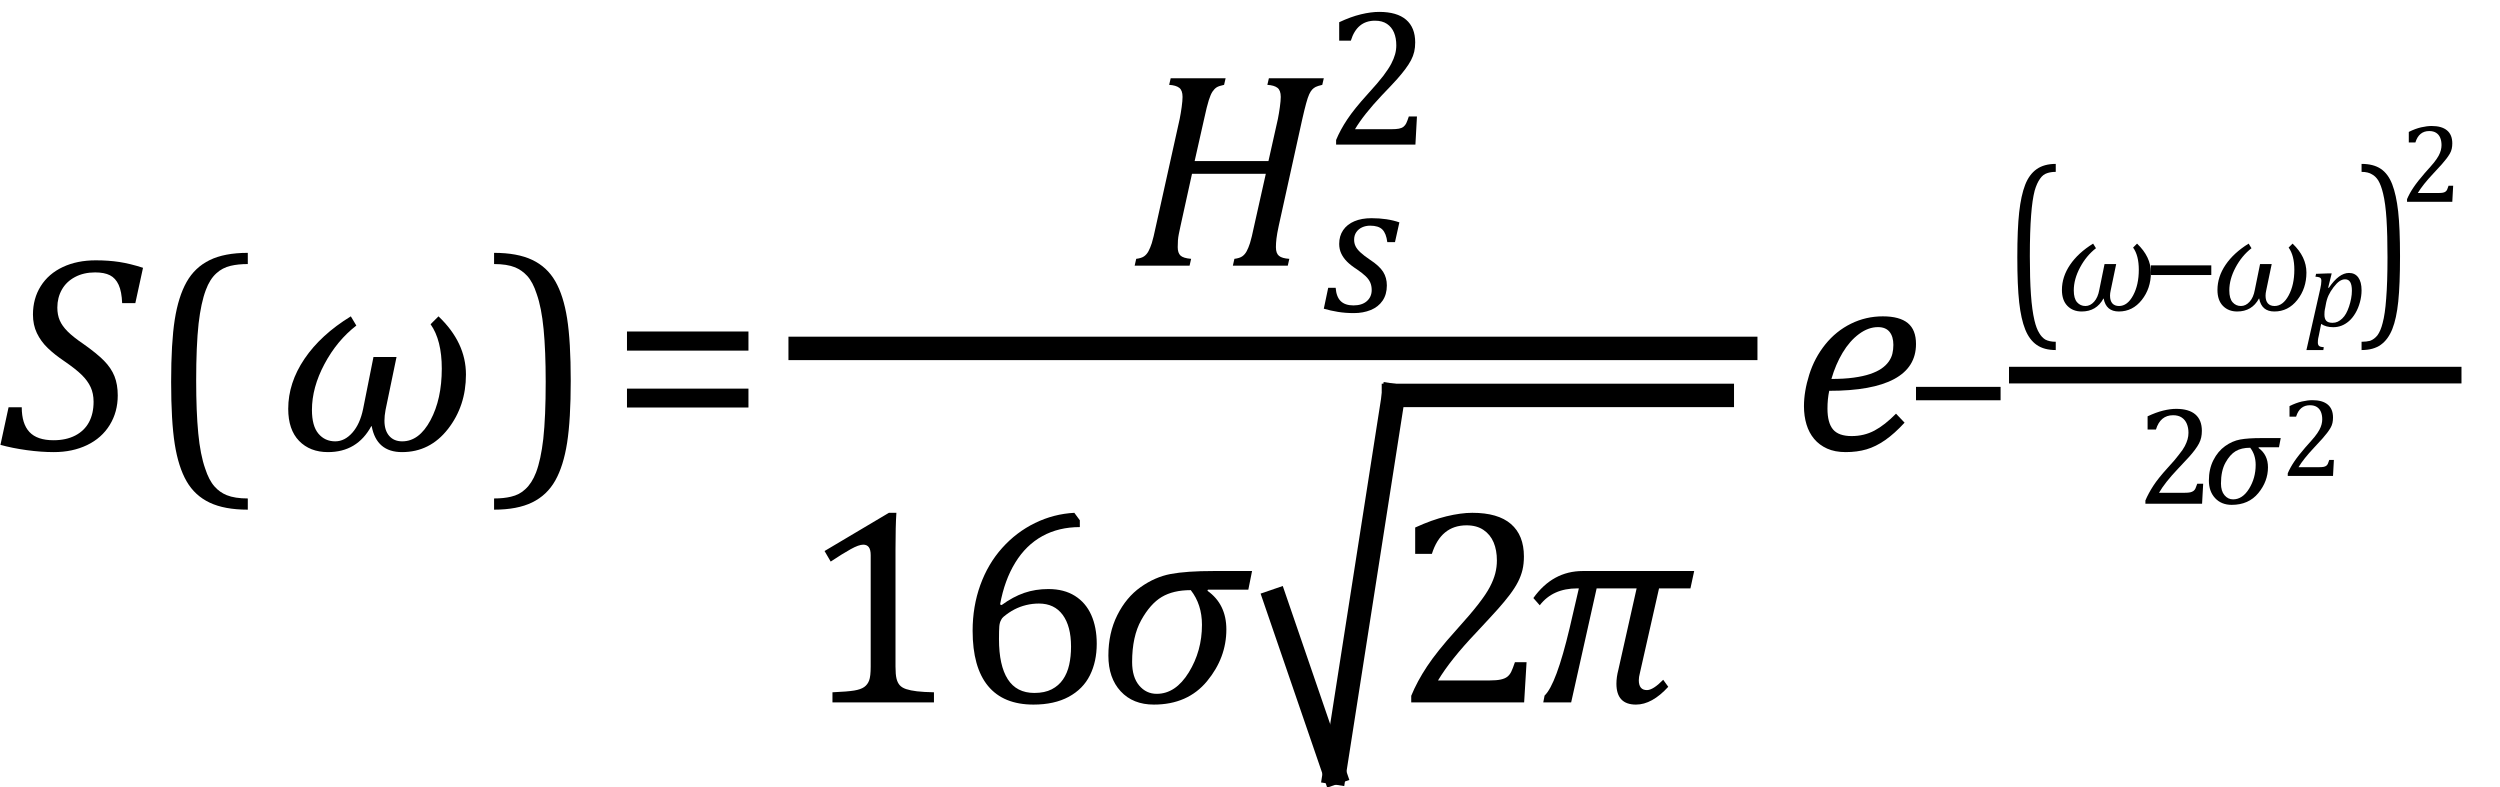 <?xml version="1.0" encoding="UTF-8" standalone="no"?><svg xmlns="http://www.w3.org/2000/svg" xmlns:xlink="http://www.w3.org/1999/xlink" stroke-dasharray="none" shape-rendering="auto" font-family="'Dialog'" width="177.813" text-rendering="auto" fill-opacity="1" contentScriptType="text/ecmascript" color-interpolation="auto" color-rendering="auto" preserveAspectRatio="xMidYMid meet" font-size="12" fill="black" stroke="black" image-rendering="auto" stroke-miterlimit="10" zoomAndPan="magnify" version="1.0" stroke-linecap="square" stroke-linejoin="miter" contentStyleType="text/css" font-style="normal" height="56" stroke-width="1" stroke-dashoffset="0" font-weight="normal" stroke-opacity="1" y="-24"><!--Converted from MathML using JEuclid--><defs id="genericDefs"/><g><g text-rendering="optimizeLegibility" transform="translate(0,32)" color-rendering="optimizeQuality" color-interpolation="linearRGB" image-rendering="optimizeQuality"><path d="M1.547 -3.031 Q1.547 -1.859 2.094 -1.273 Q2.641 -0.688 3.812 -0.688 Q4.703 -0.688 5.352 -1.023 Q6 -1.359 6.328 -1.969 Q6.656 -2.578 6.656 -3.422 Q6.656 -4.016 6.445 -4.469 Q6.234 -4.922 5.812 -5.336 Q5.391 -5.75 4.594 -6.297 Q3.875 -6.781 3.391 -7.25 Q2.906 -7.719 2.625 -8.305 Q2.344 -8.891 2.344 -9.625 Q2.344 -10.766 2.898 -11.648 Q3.453 -12.531 4.469 -13.008 Q5.484 -13.484 6.812 -13.484 Q7.719 -13.484 8.484 -13.367 Q9.25 -13.25 10.172 -12.953 L9.625 -10.438 L8.688 -10.438 Q8.656 -11.266 8.438 -11.742 Q8.219 -12.219 7.82 -12.422 Q7.422 -12.625 6.766 -12.625 Q5.953 -12.625 5.336 -12.297 Q4.719 -11.969 4.398 -11.398 Q4.078 -10.828 4.078 -10.125 Q4.078 -9.609 4.25 -9.211 Q4.422 -8.812 4.812 -8.422 Q5.203 -8.031 5.938 -7.531 Q6.891 -6.859 7.398 -6.344 Q7.906 -5.828 8.141 -5.242 Q8.375 -4.656 8.375 -3.875 Q8.375 -2.703 7.805 -1.773 Q7.234 -0.844 6.195 -0.344 Q5.156 0.156 3.828 0.156 Q2.922 0.156 1.898 0.016 Q0.875 -0.125 0.031 -0.359 L0.609 -3.031 L1.547 -3.031 Z" stroke="none"/></g><g text-rendering="optimizeLegibility" transform="translate(10.406,32)" color-rendering="optimizeQuality" color-interpolation="linearRGB" image-rendering="optimizeQuality"><path d="M7.219 4.25 Q5.562 4.25 4.508 3.75 Q3.453 3.25 2.867 2.234 Q2.281 1.219 2.023 -0.414 Q1.766 -2.047 1.766 -4.844 Q1.766 -7.625 2.023 -9.266 Q2.281 -10.906 2.867 -11.945 Q3.453 -12.984 4.508 -13.5 Q5.562 -14.016 7.219 -14.016 L7.219 -13.219 Q6.531 -13.219 6 -13.094 Q5.406 -12.953 4.984 -12.562 Q4.516 -12.141 4.234 -11.375 Q3.891 -10.469 3.719 -8.984 Q3.547 -7.406 3.547 -4.922 Q3.547 -2.719 3.695 -1.18 Q3.844 0.359 4.188 1.328 Q4.453 2.156 4.859 2.609 Q5.219 3.016 5.719 3.219 Q6.297 3.453 7.219 3.453 L7.219 4.25 Z" stroke="none"/></g><g text-rendering="optimizeLegibility" transform="translate(19.625,32)" color-rendering="optimizeQuality" color-interpolation="linearRGB" image-rendering="optimizeQuality"><path d="M6.812 -1.688 L6.781 -1.688 Q5.781 0.156 3.703 0.156 Q2.422 0.156 1.648 -0.641 Q0.875 -1.438 0.875 -2.922 Q0.875 -4.766 2.031 -6.477 Q3.188 -8.188 5.328 -9.5 L5.719 -8.844 Q4.344 -7.781 3.453 -6.109 Q2.562 -4.438 2.562 -2.844 Q2.562 -1.703 3.023 -1.156 Q3.484 -0.609 4.219 -0.609 Q4.891 -0.609 5.438 -1.227 Q5.984 -1.844 6.203 -2.922 L6.938 -6.609 L8.578 -6.609 L7.797 -2.844 Q7.719 -2.422 7.719 -2.078 Q7.719 -1.391 8.055 -1 Q8.391 -0.609 8.984 -0.609 Q10.188 -0.609 10.992 -2.109 Q11.797 -3.609 11.797 -5.781 Q11.797 -7.812 11 -8.938 L11.562 -9.5 Q13.516 -7.641 13.516 -5.359 Q13.516 -3.125 12.234 -1.484 Q10.953 0.156 8.969 0.156 Q7.156 0.156 6.812 -1.688 Z" stroke="none"/></g><g text-rendering="optimizeLegibility" transform="translate(34.719,32)" color-rendering="optimizeQuality" color-interpolation="linearRGB" image-rendering="optimizeQuality"><path d="M0.422 -14.016 Q2.078 -14.016 3.133 -13.516 Q4.188 -13.016 4.773 -12 Q5.359 -10.984 5.617 -9.352 Q5.875 -7.719 5.875 -4.922 Q5.875 -2.156 5.617 -0.508 Q5.359 1.141 4.773 2.18 Q4.188 3.219 3.133 3.734 Q2.078 4.25 0.422 4.25 L0.422 3.453 Q1.109 3.453 1.625 3.328 Q2.234 3.188 2.641 2.797 Q3.109 2.375 3.406 1.609 Q3.75 0.703 3.922 -0.781 Q4.094 -2.359 4.094 -4.844 Q4.094 -7.047 3.945 -8.586 Q3.797 -10.125 3.453 -11.094 Q3.188 -11.922 2.781 -12.375 Q2.406 -12.781 1.922 -12.984 Q1.344 -13.219 0.422 -13.219 L0.422 -14.016 Z" stroke="none"/></g><g text-rendering="optimizeLegibility" transform="translate(43.375,32)" color-rendering="optimizeQuality" color-interpolation="linearRGB" image-rendering="optimizeQuality"><path d="M1.219 -7.062 L1.219 -8.422 L9.859 -8.422 L9.859 -7.062 L1.219 -7.062 ZM1.219 -3.016 L1.219 -4.359 L9.859 -4.359 L9.859 -3.016 L1.219 -3.016 Z" stroke="none"/></g><g text-rendering="optimizeLegibility" stroke-width="1.667" color-interpolation="linearRGB" color-rendering="optimizeQuality" image-rendering="optimizeQuality"><line y2="24.78" fill="none" x1="56.912" x2="124.166" y1="24.78"/><path d="M10.656 -2.844 Q10.531 -2.266 10.492 -1.93 Q10.453 -1.594 10.453 -1.312 Q10.453 -0.875 10.672 -0.695 Q10.891 -0.516 11.406 -0.484 L11.297 0 L7.391 0 L7.5 -0.484 Q7.875 -0.531 8.062 -0.664 Q8.25 -0.797 8.375 -1.031 Q8.5 -1.266 8.609 -1.602 Q8.719 -1.938 8.922 -2.906 L9.734 -6.531 L4.484 -6.531 L3.672 -2.844 Q3.594 -2.484 3.547 -2.25 Q3.5 -2.016 3.484 -1.797 Q3.469 -1.578 3.469 -1.312 Q3.469 -0.906 3.664 -0.719 Q3.859 -0.531 4.422 -0.484 L4.312 0 L0.406 0 L0.516 -0.484 Q0.891 -0.531 1.078 -0.664 Q1.266 -0.797 1.391 -1.031 Q1.516 -1.266 1.625 -1.602 Q1.734 -1.938 1.938 -2.906 L3.609 -10.438 Q3.688 -10.828 3.75 -11.281 Q3.812 -11.734 3.812 -12 Q3.812 -12.469 3.578 -12.648 Q3.344 -12.828 2.859 -12.859 L2.969 -13.328 L6.875 -13.328 L6.766 -12.859 Q6.391 -12.781 6.234 -12.68 Q6.078 -12.578 5.945 -12.383 Q5.812 -12.188 5.68 -11.773 Q5.547 -11.359 5.344 -10.422 L4.672 -7.438 L9.922 -7.438 L10.594 -10.438 Q10.672 -10.828 10.734 -11.281 Q10.797 -11.734 10.797 -12 Q10.797 -12.469 10.562 -12.648 Q10.328 -12.828 9.844 -12.859 L9.953 -13.328 L13.859 -13.328 L13.75 -12.859 Q13.422 -12.781 13.281 -12.711 Q13.141 -12.641 13.031 -12.523 Q12.922 -12.406 12.82 -12.188 Q12.719 -11.969 12.602 -11.539 Q12.484 -11.109 12.328 -10.422 L10.656 -2.844 Z" stroke-width="1" transform="translate(80.297,18.894)" stroke="none"/></g><g text-rendering="optimizeLegibility" transform="translate(94.156,22.16)" color-rendering="optimizeQuality" color-interpolation="linearRGB" image-rendering="optimizeQuality"><path d="M4.516 -4.938 Q4.438 -5.562 4.164 -5.836 Q3.891 -6.109 3.297 -6.109 Q2.984 -6.109 2.727 -5.992 Q2.469 -5.875 2.312 -5.648 Q2.156 -5.422 2.156 -5.109 Q2.156 -4.859 2.258 -4.648 Q2.359 -4.438 2.602 -4.211 Q2.844 -3.984 3.281 -3.688 Q3.953 -3.25 4.219 -2.828 Q4.484 -2.406 4.484 -1.859 Q4.484 -1.219 4.18 -0.773 Q3.875 -0.328 3.336 -0.109 Q2.797 0.109 2.141 0.109 Q1.531 0.109 1.008 0.023 Q0.484 -0.062 0 -0.203 L0.312 -1.688 L0.844 -1.688 Q0.891 -1.047 1.203 -0.742 Q1.516 -0.438 2.109 -0.438 Q2.719 -0.438 3.062 -0.742 Q3.406 -1.047 3.406 -1.531 Q3.406 -1.828 3.305 -2.062 Q3.203 -2.297 2.984 -2.508 Q2.766 -2.719 2.359 -3 Q1.922 -3.281 1.656 -3.547 Q1.391 -3.812 1.242 -4.125 Q1.094 -4.438 1.094 -4.812 Q1.094 -5.375 1.375 -5.789 Q1.656 -6.203 2.172 -6.422 Q2.688 -6.641 3.391 -6.641 Q4.516 -6.641 5.375 -6.344 L5.062 -4.938 L4.516 -4.938 Z" stroke="none"/></g><g text-rendering="optimizeLegibility" transform="translate(94.156,10.284)" color-rendering="optimizeQuality" color-interpolation="linearRGB" image-rendering="optimizeQuality"><path d="M4.797 -1.094 Q5.141 -1.094 5.344 -1.133 Q5.547 -1.172 5.672 -1.273 Q5.797 -1.375 5.867 -1.523 Q5.938 -1.672 6.047 -2 L6.625 -2 L6.516 0 L0.875 0 L0.875 -0.328 Q1.172 -1.047 1.672 -1.797 Q2.172 -2.547 3.094 -3.562 Q3.891 -4.438 4.234 -4.891 Q4.609 -5.391 4.797 -5.75 Q4.984 -6.109 5.07 -6.422 Q5.156 -6.734 5.156 -7.062 Q5.156 -7.578 4.992 -7.969 Q4.828 -8.359 4.492 -8.586 Q4.156 -8.812 3.641 -8.812 Q2.359 -8.812 1.922 -7.391 L1.094 -7.391 L1.094 -8.703 Q1.922 -9.094 2.641 -9.266 Q3.359 -9.438 3.938 -9.438 Q5.203 -9.438 5.852 -8.883 Q6.5 -8.328 6.5 -7.266 Q6.5 -6.906 6.43 -6.602 Q6.359 -6.297 6.203 -6 Q6.047 -5.703 5.789 -5.359 Q5.531 -5.016 5.219 -4.664 Q4.906 -4.312 4.125 -3.5 Q2.828 -2.125 2.219 -1.094 L4.797 -1.094 Z" stroke="none"/></g><g text-rendering="optimizeLegibility" transform="translate(56.912,49.958)" color-rendering="optimizeQuality" color-interpolation="linearRGB" image-rendering="optimizeQuality"><path d="M6.781 -2.547 Q6.781 -1.984 6.852 -1.695 Q6.922 -1.406 7.078 -1.227 Q7.234 -1.047 7.539 -0.945 Q7.844 -0.844 8.305 -0.789 Q8.766 -0.734 9.516 -0.719 L9.516 0 L2.297 0 L2.297 -0.719 Q3.375 -0.766 3.844 -0.844 Q4.312 -0.922 4.555 -1.094 Q4.797 -1.266 4.906 -1.562 Q5.016 -1.859 5.016 -2.547 L5.016 -10.469 Q5.016 -10.859 4.883 -11.039 Q4.75 -11.219 4.484 -11.219 Q4.172 -11.219 3.594 -10.898 Q3.016 -10.578 2.172 -10.016 L1.734 -10.766 L6.312 -13.484 L6.844 -13.484 Q6.781 -12.547 6.781 -10.891 L6.781 -2.547 ZM19.891 -12.953 L19.891 -12.469 Q18.391 -12.469 17.227 -11.828 Q16.062 -11.188 15.297 -9.938 Q14.531 -8.688 14.219 -6.969 L14.328 -6.922 Q15.141 -7.516 15.938 -7.789 Q16.734 -8.062 17.656 -8.062 Q18.766 -8.062 19.539 -7.578 Q20.312 -7.094 20.703 -6.219 Q21.094 -5.344 21.094 -4.172 Q21.094 -2.906 20.609 -1.93 Q20.125 -0.953 19.102 -0.398 Q18.078 0.156 16.594 0.156 Q14.453 0.156 13.359 -1.172 Q12.266 -2.5 12.266 -5.094 Q12.266 -6.828 12.812 -8.344 Q13.359 -9.859 14.367 -10.984 Q15.375 -12.109 16.703 -12.758 Q18.031 -13.406 19.5 -13.484 L19.891 -12.953 ZM16.984 -7.031 Q16.516 -7.031 16.07 -6.922 Q15.625 -6.812 15.234 -6.609 Q14.844 -6.406 14.469 -6.094 Q14.344 -5.984 14.297 -5.875 Q14.188 -5.688 14.164 -5.414 Q14.141 -5.141 14.141 -4.5 Q14.141 -2.625 14.766 -1.648 Q15.391 -0.672 16.656 -0.672 Q17.391 -0.672 17.891 -0.93 Q18.391 -1.188 18.695 -1.633 Q19 -2.078 19.133 -2.672 Q19.266 -3.266 19.266 -3.969 Q19.266 -5.422 18.672 -6.227 Q18.078 -7.031 16.984 -7.031 Z" stroke="none"/></g><g text-rendering="optimizeLegibility" transform="translate(78.006,49.958)" color-rendering="optimizeQuality" color-interpolation="linearRGB" image-rendering="optimizeQuality"><path d="M10.781 -8.016 L7.906 -8.016 L7.875 -7.938 Q9.219 -6.984 9.219 -5.188 Q9.219 -3.172 7.844 -1.508 Q6.469 0.156 4.062 0.156 Q2.578 0.156 1.703 -0.789 Q0.828 -1.734 0.828 -3.328 Q0.828 -4.938 1.461 -6.203 Q2.094 -7.469 3.117 -8.195 Q4.141 -8.922 5.258 -9.133 Q6.375 -9.344 8.328 -9.344 L11.047 -9.344 L10.781 -8.016 ZM6.688 -7.984 Q5.438 -7.984 4.625 -7.5 Q3.812 -7.016 3.164 -5.852 Q2.516 -4.688 2.516 -2.875 Q2.516 -1.797 3.016 -1.203 Q3.516 -0.609 4.266 -0.609 Q5.609 -0.609 6.547 -2.133 Q7.484 -3.656 7.484 -5.516 Q7.484 -6.969 6.688 -7.984 Z" stroke="none"/></g><g text-rendering="optimizeLegibility" stroke-width="1.667" color-interpolation="linearRGB" color-rendering="optimizeQuality" image-rendering="optimizeQuality"><line y2="54.958" fill="none" x1="90.719" x2="94.914" y1="42.738"/><line y2="28.124" fill="none" x1="94.914" x2="99.108" y1="54.958"/><line y2="28.124" fill="none" x1="99.108" x2="122.499" y1="28.124"/><path d="M6.859 -1.562 Q7.328 -1.562 7.625 -1.625 Q7.922 -1.688 8.094 -1.82 Q8.266 -1.953 8.375 -2.172 Q8.484 -2.391 8.641 -2.859 L9.469 -2.859 L9.297 0 L1.266 0 L1.266 -0.469 Q1.688 -1.5 2.398 -2.57 Q3.109 -3.641 4.422 -5.094 Q5.547 -6.344 6.047 -7 Q6.594 -7.703 6.859 -8.211 Q7.125 -8.719 7.242 -9.172 Q7.359 -9.625 7.359 -10.094 Q7.359 -10.828 7.125 -11.383 Q6.891 -11.938 6.406 -12.266 Q5.922 -12.594 5.203 -12.594 Q3.375 -12.594 2.734 -10.562 L1.547 -10.562 L1.547 -12.438 Q2.734 -12.984 3.766 -13.234 Q4.797 -13.484 5.609 -13.484 Q7.438 -13.484 8.359 -12.688 Q9.281 -11.891 9.281 -10.375 Q9.281 -9.859 9.18 -9.43 Q9.078 -9 8.859 -8.57 Q8.641 -8.141 8.273 -7.656 Q7.906 -7.172 7.453 -6.664 Q7 -6.156 5.906 -4.984 Q4.047 -3.031 3.172 -1.562 L6.859 -1.562 Z" stroke-width="1" transform="translate(99.108,49.958)" stroke="none"/></g><g text-rendering="optimizeLegibility" transform="translate(108.577,49.958)" color-rendering="optimizeQuality" color-interpolation="linearRGB" image-rendering="optimizeQuality"><path d="M11.656 -8.109 L9.422 -8.109 L8.062 -2.094 Q7.984 -1.797 7.984 -1.578 Q7.984 -0.875 8.562 -0.875 Q9 -0.875 9.719 -1.609 L10.078 -1.109 Q8.922 0.156 7.781 0.156 Q6.391 0.156 6.391 -1.328 Q6.391 -1.797 6.531 -2.328 L7.828 -8.109 L4.984 -8.109 L3.172 0 L1.188 0 L1.281 -0.484 Q2.109 -1.266 3.062 -5.281 L3.719 -8.109 L3.609 -8.109 Q1.859 -8.109 0.938 -6.906 L0.484 -7.422 Q1.859 -9.344 4 -9.344 L11.922 -9.344 L11.656 -8.109 Z" stroke="none"/></g><g text-rendering="optimizeLegibility" transform="translate(127.51,32)" color-rendering="optimizeQuality" color-interpolation="linearRGB" image-rendering="optimizeQuality"><path d="M7.953 -1.938 Q7.234 -1.156 6.57 -0.695 Q5.906 -0.234 5.242 -0.039 Q4.578 0.156 3.766 0.156 Q3 0.156 2.445 -0.094 Q1.891 -0.344 1.523 -0.781 Q1.156 -1.219 0.977 -1.812 Q0.797 -2.406 0.797 -3.109 Q0.797 -4.156 1.172 -5.352 Q1.547 -6.547 2.312 -7.5 Q3.078 -8.453 4.141 -8.977 Q5.203 -9.5 6.406 -9.5 Q7.594 -9.5 8.18 -9.023 Q8.766 -8.547 8.766 -7.531 Q8.766 -5.875 7.211 -5.039 Q5.656 -4.203 2.594 -4.203 Q2.469 -3.625 2.469 -2.938 Q2.469 -1.922 2.867 -1.453 Q3.266 -0.984 4.188 -0.984 Q5.078 -0.984 5.812 -1.375 Q6.547 -1.766 7.344 -2.578 L7.953 -1.938 ZM2.75 -5.047 Q3.656 -5.047 4.336 -5.141 Q5.016 -5.234 5.5 -5.398 Q5.984 -5.562 6.305 -5.781 Q6.625 -6 6.82 -6.273 Q7.016 -6.547 7.086 -6.844 Q7.156 -7.141 7.156 -7.469 Q7.156 -8.062 6.883 -8.398 Q6.609 -8.734 6.062 -8.734 Q5.375 -8.734 4.711 -8.242 Q4.047 -7.75 3.547 -6.914 Q3.047 -6.078 2.75 -5.047 Z" stroke="none"/></g><g text-rendering="optimizeLegibility" transform="translate(135.401,32)" color-rendering="optimizeQuality" color-interpolation="linearRGB" image-rendering="optimizeQuality"><path d="M0.875 -3.531 L0.875 -4.484 L6.891 -4.484 L6.891 -3.531 L0.875 -3.531 Z" stroke="none"/></g><g text-rendering="optimizeLegibility" stroke-width="1.183" color-interpolation="linearRGB" color-rendering="optimizeQuality" image-rendering="optimizeQuality"><line y2="26.68" fill="none" x1="143.482" x2="174.482" y1="26.68"/><path d="M3.609 2.125 Q2.781 2.125 2.258 1.875 Q1.734 1.625 1.438 1.117 Q1.141 0.609 1.008 -0.211 Q0.875 -1.031 0.875 -2.422 Q0.875 -3.812 1.008 -4.633 Q1.141 -5.453 1.43 -5.969 Q1.719 -6.484 2.25 -6.742 Q2.781 -7 3.609 -7 L3.609 -6.609 Q3.266 -6.609 3 -6.547 Q2.703 -6.484 2.5 -6.281 Q2.266 -6.062 2.109 -5.688 Q1.938 -5.234 1.859 -4.5 Q1.766 -3.703 1.766 -2.469 Q1.766 -1.359 1.844 -0.594 Q1.922 0.172 2.094 0.672 Q2.234 1.078 2.438 1.297 Q2.609 1.5 2.859 1.609 Q3.156 1.719 3.609 1.719 L3.609 2.125 Z" stroke-width="1" transform="translate(142.607,21.814) matrix(1,0,0,1.451,0,0)" stroke="none"/></g><g text-rendering="optimizeLegibility" transform="translate(146.217,22.077)" color-rendering="optimizeQuality" color-interpolation="linearRGB" image-rendering="optimizeQuality"><path d="M3.406 -0.844 L3.391 -0.844 Q2.891 0.078 1.844 0.078 Q1.219 0.078 0.828 -0.32 Q0.438 -0.719 0.438 -1.453 Q0.438 -2.391 1.016 -3.242 Q1.594 -4.094 2.656 -4.75 L2.859 -4.422 Q2.172 -3.891 1.727 -3.055 Q1.281 -2.219 1.281 -1.422 Q1.281 -0.844 1.516 -0.578 Q1.75 -0.312 2.109 -0.312 Q2.453 -0.312 2.727 -0.617 Q3 -0.922 3.094 -1.453 L3.469 -3.297 L4.297 -3.297 L3.906 -1.422 Q3.859 -1.219 3.859 -1.047 Q3.859 -0.688 4.023 -0.5 Q4.188 -0.312 4.5 -0.312 Q5.094 -0.312 5.5 -1.062 Q5.906 -1.812 5.906 -2.891 Q5.906 -3.906 5.5 -4.469 L5.781 -4.75 Q6.766 -3.812 6.766 -2.688 Q6.766 -1.562 6.117 -0.742 Q5.469 0.078 4.484 0.078 Q3.578 0.078 3.406 -0.844 Z" stroke="none"/></g><g text-rendering="optimizeLegibility" transform="translate(152.357,22.077)" color-rendering="optimizeQuality" color-interpolation="linearRGB" image-rendering="optimizeQuality"><path d="M0.625 -2.516 L0.625 -3.203 L4.922 -3.203 L4.922 -2.516 L0.625 -2.516 Z" stroke="none"/></g><g text-rendering="optimizeLegibility" transform="translate(157.279,22.077)" color-rendering="optimizeQuality" color-interpolation="linearRGB" image-rendering="optimizeQuality"><path d="M3.406 -0.844 L3.391 -0.844 Q2.891 0.078 1.844 0.078 Q1.219 0.078 0.828 -0.32 Q0.438 -0.719 0.438 -1.453 Q0.438 -2.391 1.016 -3.242 Q1.594 -4.094 2.656 -4.75 L2.859 -4.422 Q2.172 -3.891 1.727 -3.055 Q1.281 -2.219 1.281 -1.422 Q1.281 -0.844 1.516 -0.578 Q1.75 -0.312 2.109 -0.312 Q2.453 -0.312 2.727 -0.617 Q3 -0.922 3.094 -1.453 L3.469 -3.297 L4.297 -3.297 L3.906 -1.422 Q3.859 -1.219 3.859 -1.047 Q3.859 -0.688 4.023 -0.5 Q4.188 -0.312 4.5 -0.312 Q5.094 -0.312 5.5 -1.062 Q5.906 -1.812 5.906 -2.891 Q5.906 -3.906 5.5 -4.469 L5.781 -4.75 Q6.766 -3.812 6.766 -2.688 Q6.766 -1.562 6.117 -0.742 Q5.469 0.078 4.484 0.078 Q3.578 0.078 3.406 -0.844 Z" stroke="none"/></g><g text-rendering="optimizeLegibility" transform="translate(164.076,23.21)" color-rendering="optimizeQuality" color-interpolation="linearRGB" image-rendering="optimizeQuality"><path d="M0.844 0.688 Q0.797 0.875 0.789 0.977 Q0.781 1.078 0.781 1.156 Q0.781 1.266 0.82 1.336 Q0.859 1.406 0.938 1.438 Q1.016 1.469 1.203 1.484 L1.172 1.688 L-0.031 1.688 L0.953 -2.672 Q1.031 -3 1.031 -3.234 Q1.031 -3.344 1 -3.398 Q0.969 -3.453 0.891 -3.484 Q0.812 -3.516 0.609 -3.531 L0.656 -3.734 L1.547 -3.766 L1.766 -3.766 L1.516 -2.75 L1.562 -2.734 Q2.281 -3.797 3 -3.797 Q3.422 -3.797 3.656 -3.477 Q3.891 -3.156 3.891 -2.562 Q3.891 -2.141 3.773 -1.711 Q3.656 -1.281 3.453 -0.938 Q3.25 -0.594 3 -0.375 Q2.75 -0.156 2.469 -0.047 Q2.188 0.062 1.875 0.062 Q1.359 0.062 1.016 -0.172 L0.844 0.688 ZM1.312 -1.359 Q1.266 -1.156 1.258 -1.047 Q1.25 -0.938 1.25 -0.828 Q1.25 -0.531 1.383 -0.391 Q1.516 -0.25 1.828 -0.25 Q2.031 -0.25 2.195 -0.328 Q2.359 -0.406 2.516 -0.555 Q2.672 -0.703 2.789 -0.914 Q2.906 -1.125 3 -1.406 Q3.094 -1.688 3.148 -1.977 Q3.203 -2.266 3.203 -2.531 Q3.203 -2.938 3.086 -3.141 Q2.969 -3.344 2.719 -3.344 Q2.516 -3.344 2.32 -3.211 Q2.125 -3.078 1.898 -2.781 Q1.672 -2.484 1.539 -2.195 Q1.406 -1.906 1.344 -1.531 L1.312 -1.359 Z" stroke="none"/></g><g text-rendering="optimizeLegibility" transform="translate(167.764,21.814) matrix(1,0,0,1.451,0,0)" color-rendering="optimizeQuality" color-interpolation="linearRGB" image-rendering="optimizeQuality"><path d="M0.203 -7 Q1.047 -7 1.57 -6.758 Q2.094 -6.516 2.383 -6 Q2.672 -5.484 2.805 -4.672 Q2.938 -3.859 2.938 -2.469 Q2.938 -1.078 2.812 -0.25 Q2.688 0.578 2.391 1.094 Q2.094 1.609 1.57 1.867 Q1.047 2.125 0.203 2.125 L0.203 1.719 Q0.547 1.719 0.812 1.672 Q1.109 1.594 1.328 1.406 Q1.562 1.188 1.703 0.797 Q1.875 0.359 1.953 -0.391 Q2.047 -1.172 2.047 -2.422 Q2.047 -3.516 1.977 -4.289 Q1.906 -5.062 1.734 -5.547 Q1.594 -5.953 1.391 -6.188 Q1.203 -6.391 0.953 -6.484 Q0.672 -6.609 0.203 -6.609 L0.203 -7 Z" stroke="none"/></g><g text-rendering="optimizeLegibility" transform="translate(170.701,14.352)" color-rendering="optimizeQuality" color-interpolation="linearRGB" image-rendering="optimizeQuality"><path d="M2.75 -0.625 Q2.938 -0.625 3.055 -0.648 Q3.172 -0.672 3.242 -0.727 Q3.312 -0.781 3.352 -0.867 Q3.391 -0.953 3.453 -1.141 L3.781 -1.141 L3.719 0 L0.5 0 L0.5 -0.188 Q0.672 -0.594 0.961 -1.023 Q1.25 -1.453 1.766 -2.047 Q2.219 -2.547 2.422 -2.797 Q2.641 -3.078 2.75 -3.281 Q2.859 -3.484 2.906 -3.672 Q2.953 -3.859 2.953 -4.031 Q2.953 -4.328 2.859 -4.555 Q2.766 -4.781 2.57 -4.906 Q2.375 -5.031 2.078 -5.031 Q1.344 -5.031 1.094 -4.219 L0.625 -4.219 L0.625 -4.969 Q1.094 -5.203 1.508 -5.297 Q1.922 -5.391 2.25 -5.391 Q2.969 -5.391 3.344 -5.078 Q3.719 -4.766 3.719 -4.156 Q3.719 -3.953 3.68 -3.773 Q3.641 -3.594 3.547 -3.43 Q3.453 -3.266 3.305 -3.07 Q3.156 -2.875 2.977 -2.672 Q2.797 -2.469 2.359 -2 Q1.625 -1.219 1.266 -0.625 L2.75 -0.625 Z" stroke="none"/></g><g text-rendering="optimizeLegibility" transform="translate(151.967,35.83)" color-rendering="optimizeQuality" color-interpolation="linearRGB" image-rendering="optimizeQuality"><path d="M3.422 -0.781 Q3.672 -0.781 3.812 -0.812 Q3.953 -0.844 4.047 -0.914 Q4.141 -0.984 4.188 -1.094 Q4.234 -1.203 4.312 -1.422 L4.734 -1.422 L4.656 0 L0.625 0 L0.625 -0.234 Q0.844 -0.75 1.195 -1.289 Q1.547 -1.828 2.203 -2.547 Q2.781 -3.172 3.016 -3.5 Q3.297 -3.844 3.43 -4.102 Q3.562 -4.359 3.625 -4.586 Q3.688 -4.812 3.688 -5.047 Q3.688 -5.406 3.57 -5.688 Q3.453 -5.969 3.211 -6.133 Q2.969 -6.297 2.594 -6.297 Q1.688 -6.297 1.375 -5.281 L0.781 -5.281 L0.781 -6.219 Q1.375 -6.5 1.883 -6.625 Q2.391 -6.75 2.812 -6.75 Q3.719 -6.75 4.18 -6.352 Q4.641 -5.953 4.641 -5.188 Q4.641 -4.938 4.594 -4.719 Q4.547 -4.5 4.438 -4.289 Q4.328 -4.078 4.141 -3.828 Q3.953 -3.578 3.727 -3.328 Q3.5 -3.078 2.953 -2.5 Q2.016 -1.516 1.594 -0.781 L3.422 -0.781 Z" stroke="none"/></g><g text-rendering="optimizeLegibility" transform="translate(156.701,35.83)" color-rendering="optimizeQuality" color-interpolation="linearRGB" image-rendering="optimizeQuality"><path d="M5.391 -4.016 L3.953 -4.016 L3.938 -3.969 Q4.609 -3.484 4.609 -2.594 Q4.609 -1.594 3.922 -0.758 Q3.234 0.078 2.031 0.078 Q1.297 0.078 0.852 -0.398 Q0.406 -0.875 0.406 -1.656 Q0.406 -2.469 0.727 -3.102 Q1.047 -3.734 1.562 -4.102 Q2.078 -4.469 2.633 -4.57 Q3.188 -4.672 4.156 -4.672 L5.516 -4.672 L5.391 -4.016 ZM3.344 -3.984 Q2.719 -3.984 2.312 -3.742 Q1.906 -3.5 1.586 -2.922 Q1.266 -2.344 1.266 -1.438 Q1.266 -0.906 1.516 -0.609 Q1.766 -0.312 2.125 -0.312 Q2.797 -0.312 3.266 -1.07 Q3.734 -1.828 3.734 -2.766 Q3.734 -3.484 3.344 -3.984 Z" stroke="none"/></g><g text-rendering="optimizeLegibility" transform="translate(162.217,33.853)" color-rendering="optimizeQuality" color-interpolation="linearRGB" image-rendering="optimizeQuality"><path d="M2.75 -0.625 Q2.938 -0.625 3.055 -0.648 Q3.172 -0.672 3.242 -0.727 Q3.312 -0.781 3.352 -0.867 Q3.391 -0.953 3.453 -1.141 L3.781 -1.141 L3.719 0 L0.5 0 L0.5 -0.188 Q0.672 -0.594 0.961 -1.023 Q1.25 -1.453 1.766 -2.047 Q2.219 -2.547 2.422 -2.797 Q2.641 -3.078 2.75 -3.281 Q2.859 -3.484 2.906 -3.672 Q2.953 -3.859 2.953 -4.031 Q2.953 -4.328 2.859 -4.555 Q2.766 -4.781 2.57 -4.906 Q2.375 -5.031 2.078 -5.031 Q1.344 -5.031 1.094 -4.219 L0.625 -4.219 L0.625 -4.969 Q1.094 -5.203 1.508 -5.297 Q1.922 -5.391 2.25 -5.391 Q2.969 -5.391 3.344 -5.078 Q3.719 -4.766 3.719 -4.156 Q3.719 -3.953 3.68 -3.773 Q3.641 -3.594 3.547 -3.43 Q3.453 -3.266 3.305 -3.07 Q3.156 -2.875 2.977 -2.672 Q2.797 -2.469 2.359 -2 Q1.625 -1.219 1.266 -0.625 L2.75 -0.625 Z" stroke="none"/></g></g></svg>